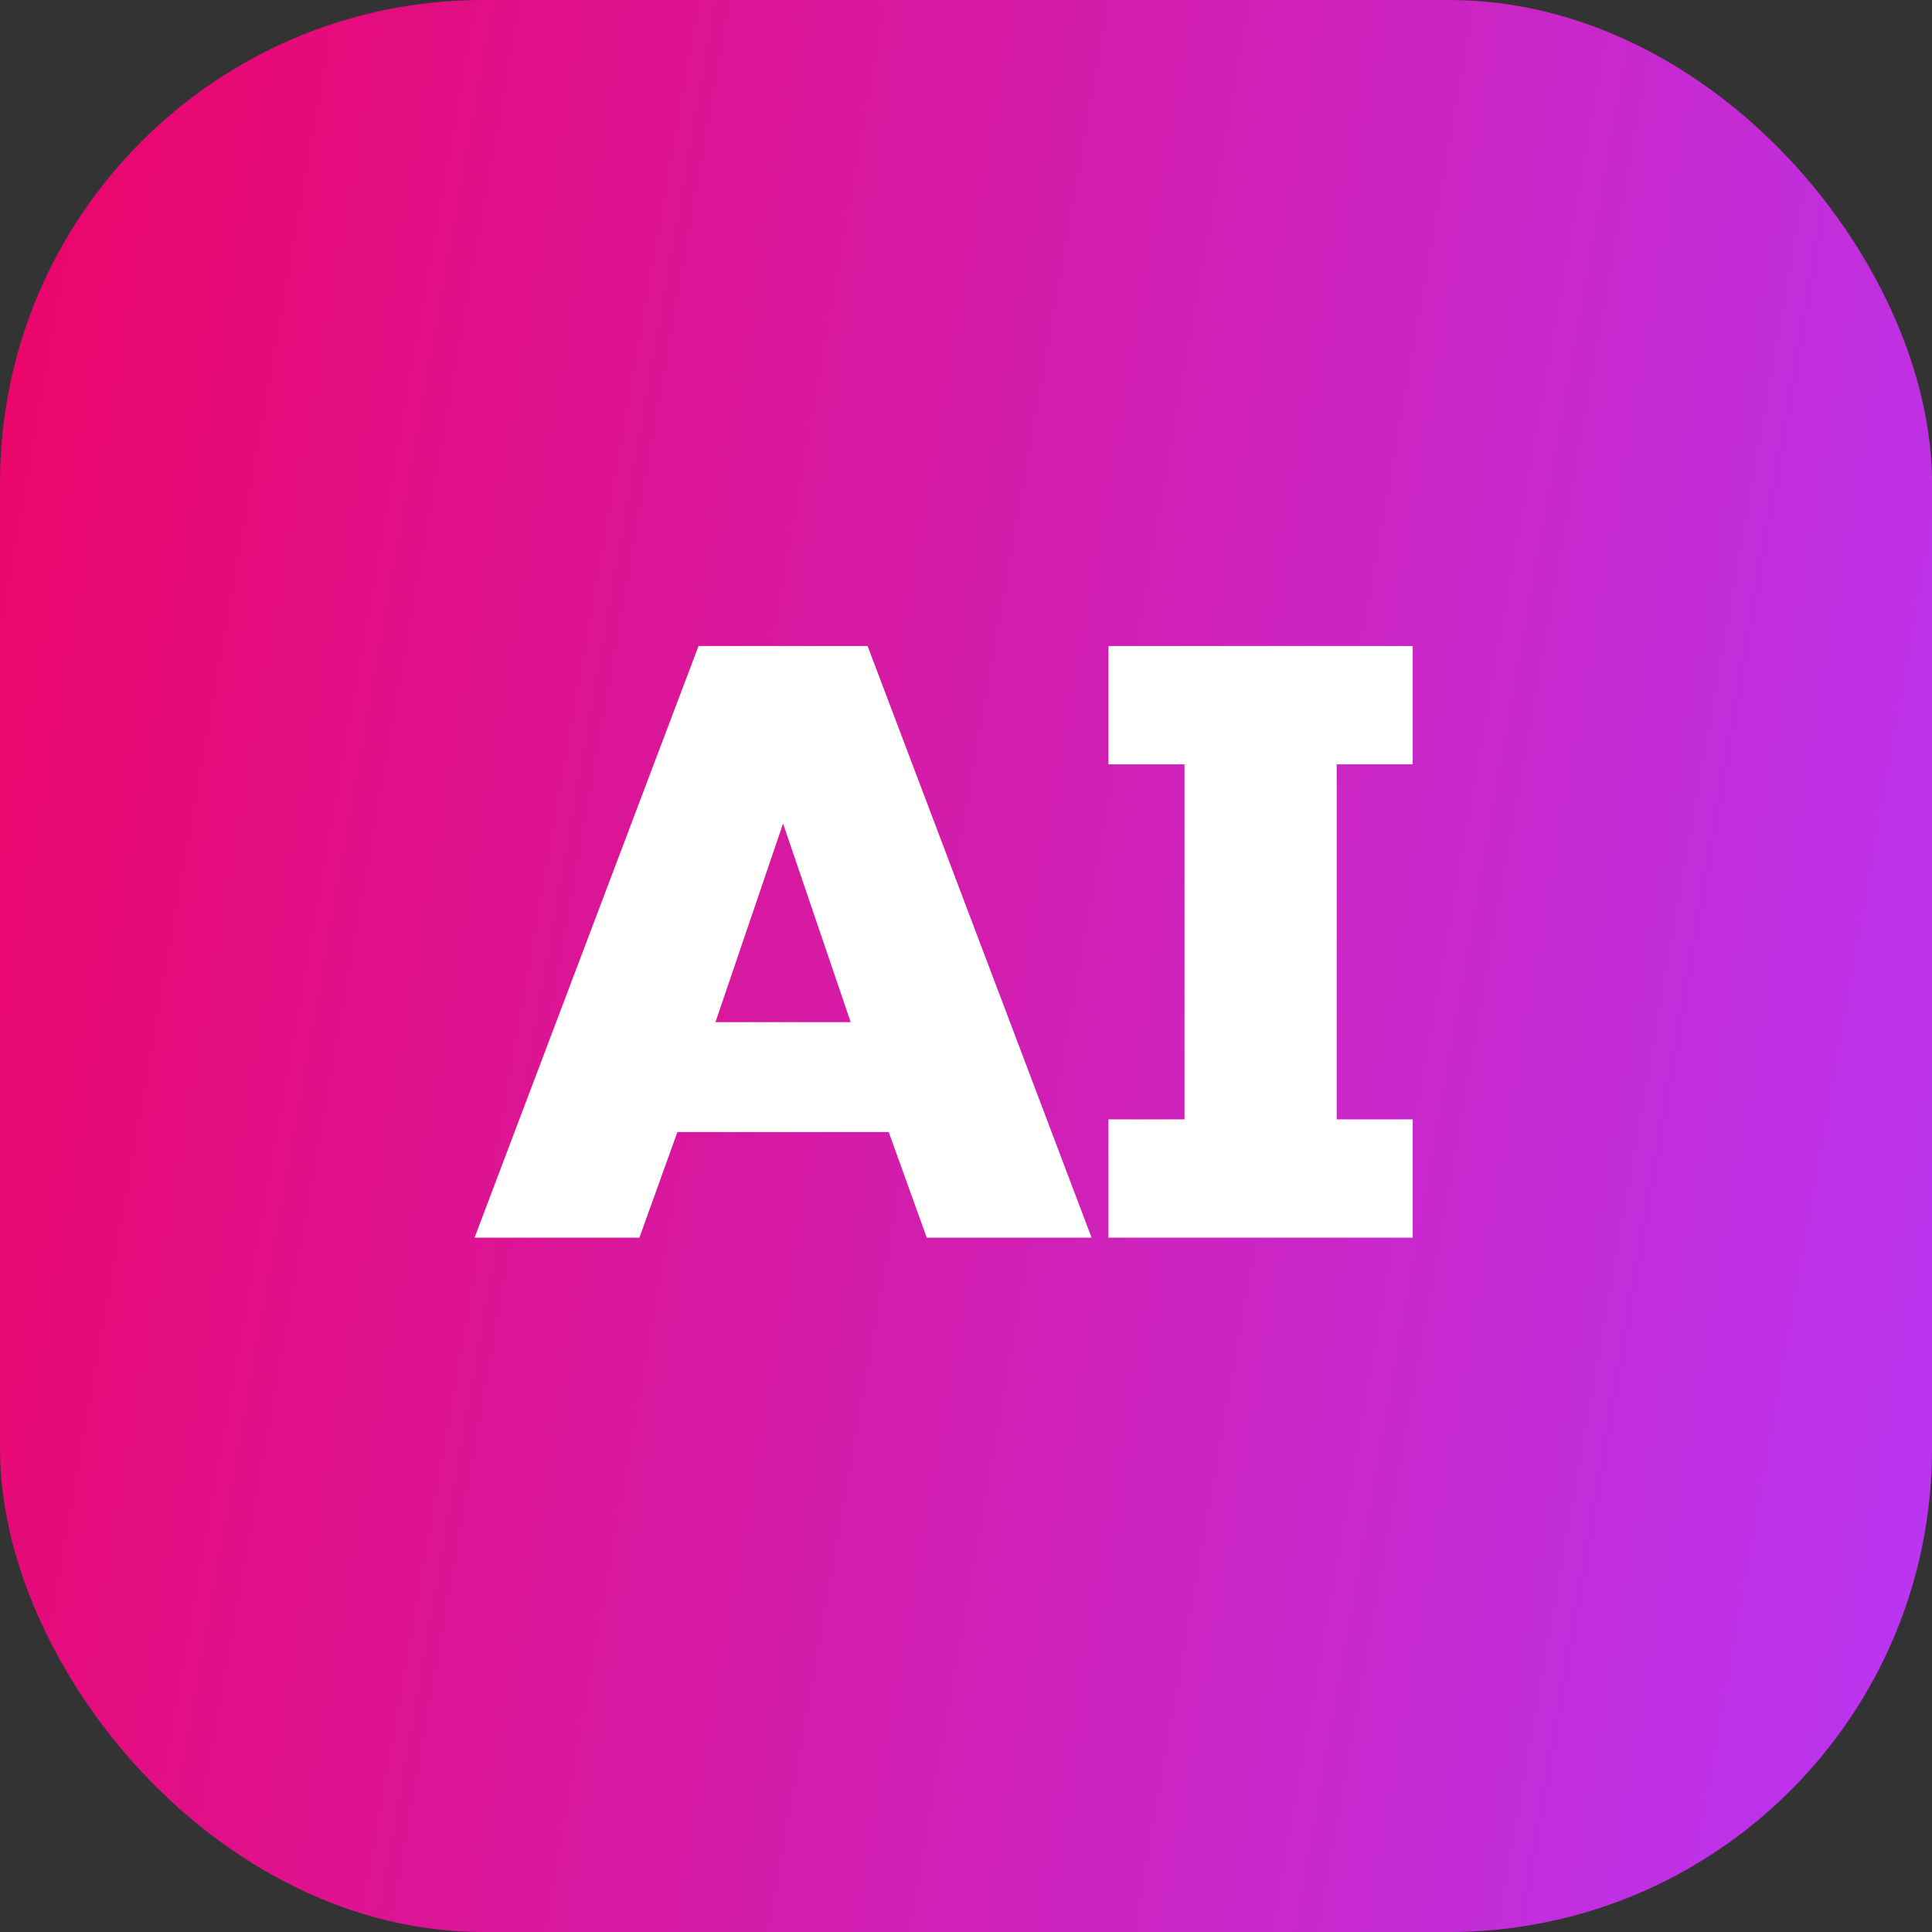 <svg width="32" height="32" viewBox="0 0 32 32" fill="none" xmlns="http://www.w3.org/2000/svg">
<rect x="0" y="0" width="32" height="32" fill="#333333" stroke="none"/>
<rect width="32" height="32" rx="8" fill="url(#paint0_linear_1040_78)"/>
<path d="M10.59 20.5H7.86L11.57 10.7H14.37L18.08 20.5H15.35L14.72 18.75H11.22L10.59 20.5ZM11.85 16.93H14.09L12.97 13.64L11.85 16.93ZM23.399 20.5H18.36V18.54H19.619V12.66H18.36V10.7H23.399V12.66H22.14V18.54H23.399V20.5Z" fill="white"/>
<defs>
<linearGradient id="paint0_linear_1040_78" x1="-5.926" y1="-12.191" x2="38.41" y2="-4.378" gradientUnits="userSpaceOnUse">
<stop stop-color="#C64C85"/>
<stop offset="0.109" stop-color="#F1005B"/>
<stop offset="1" stop-color="#B936F5"/>
</linearGradient>
</defs>
</svg>
